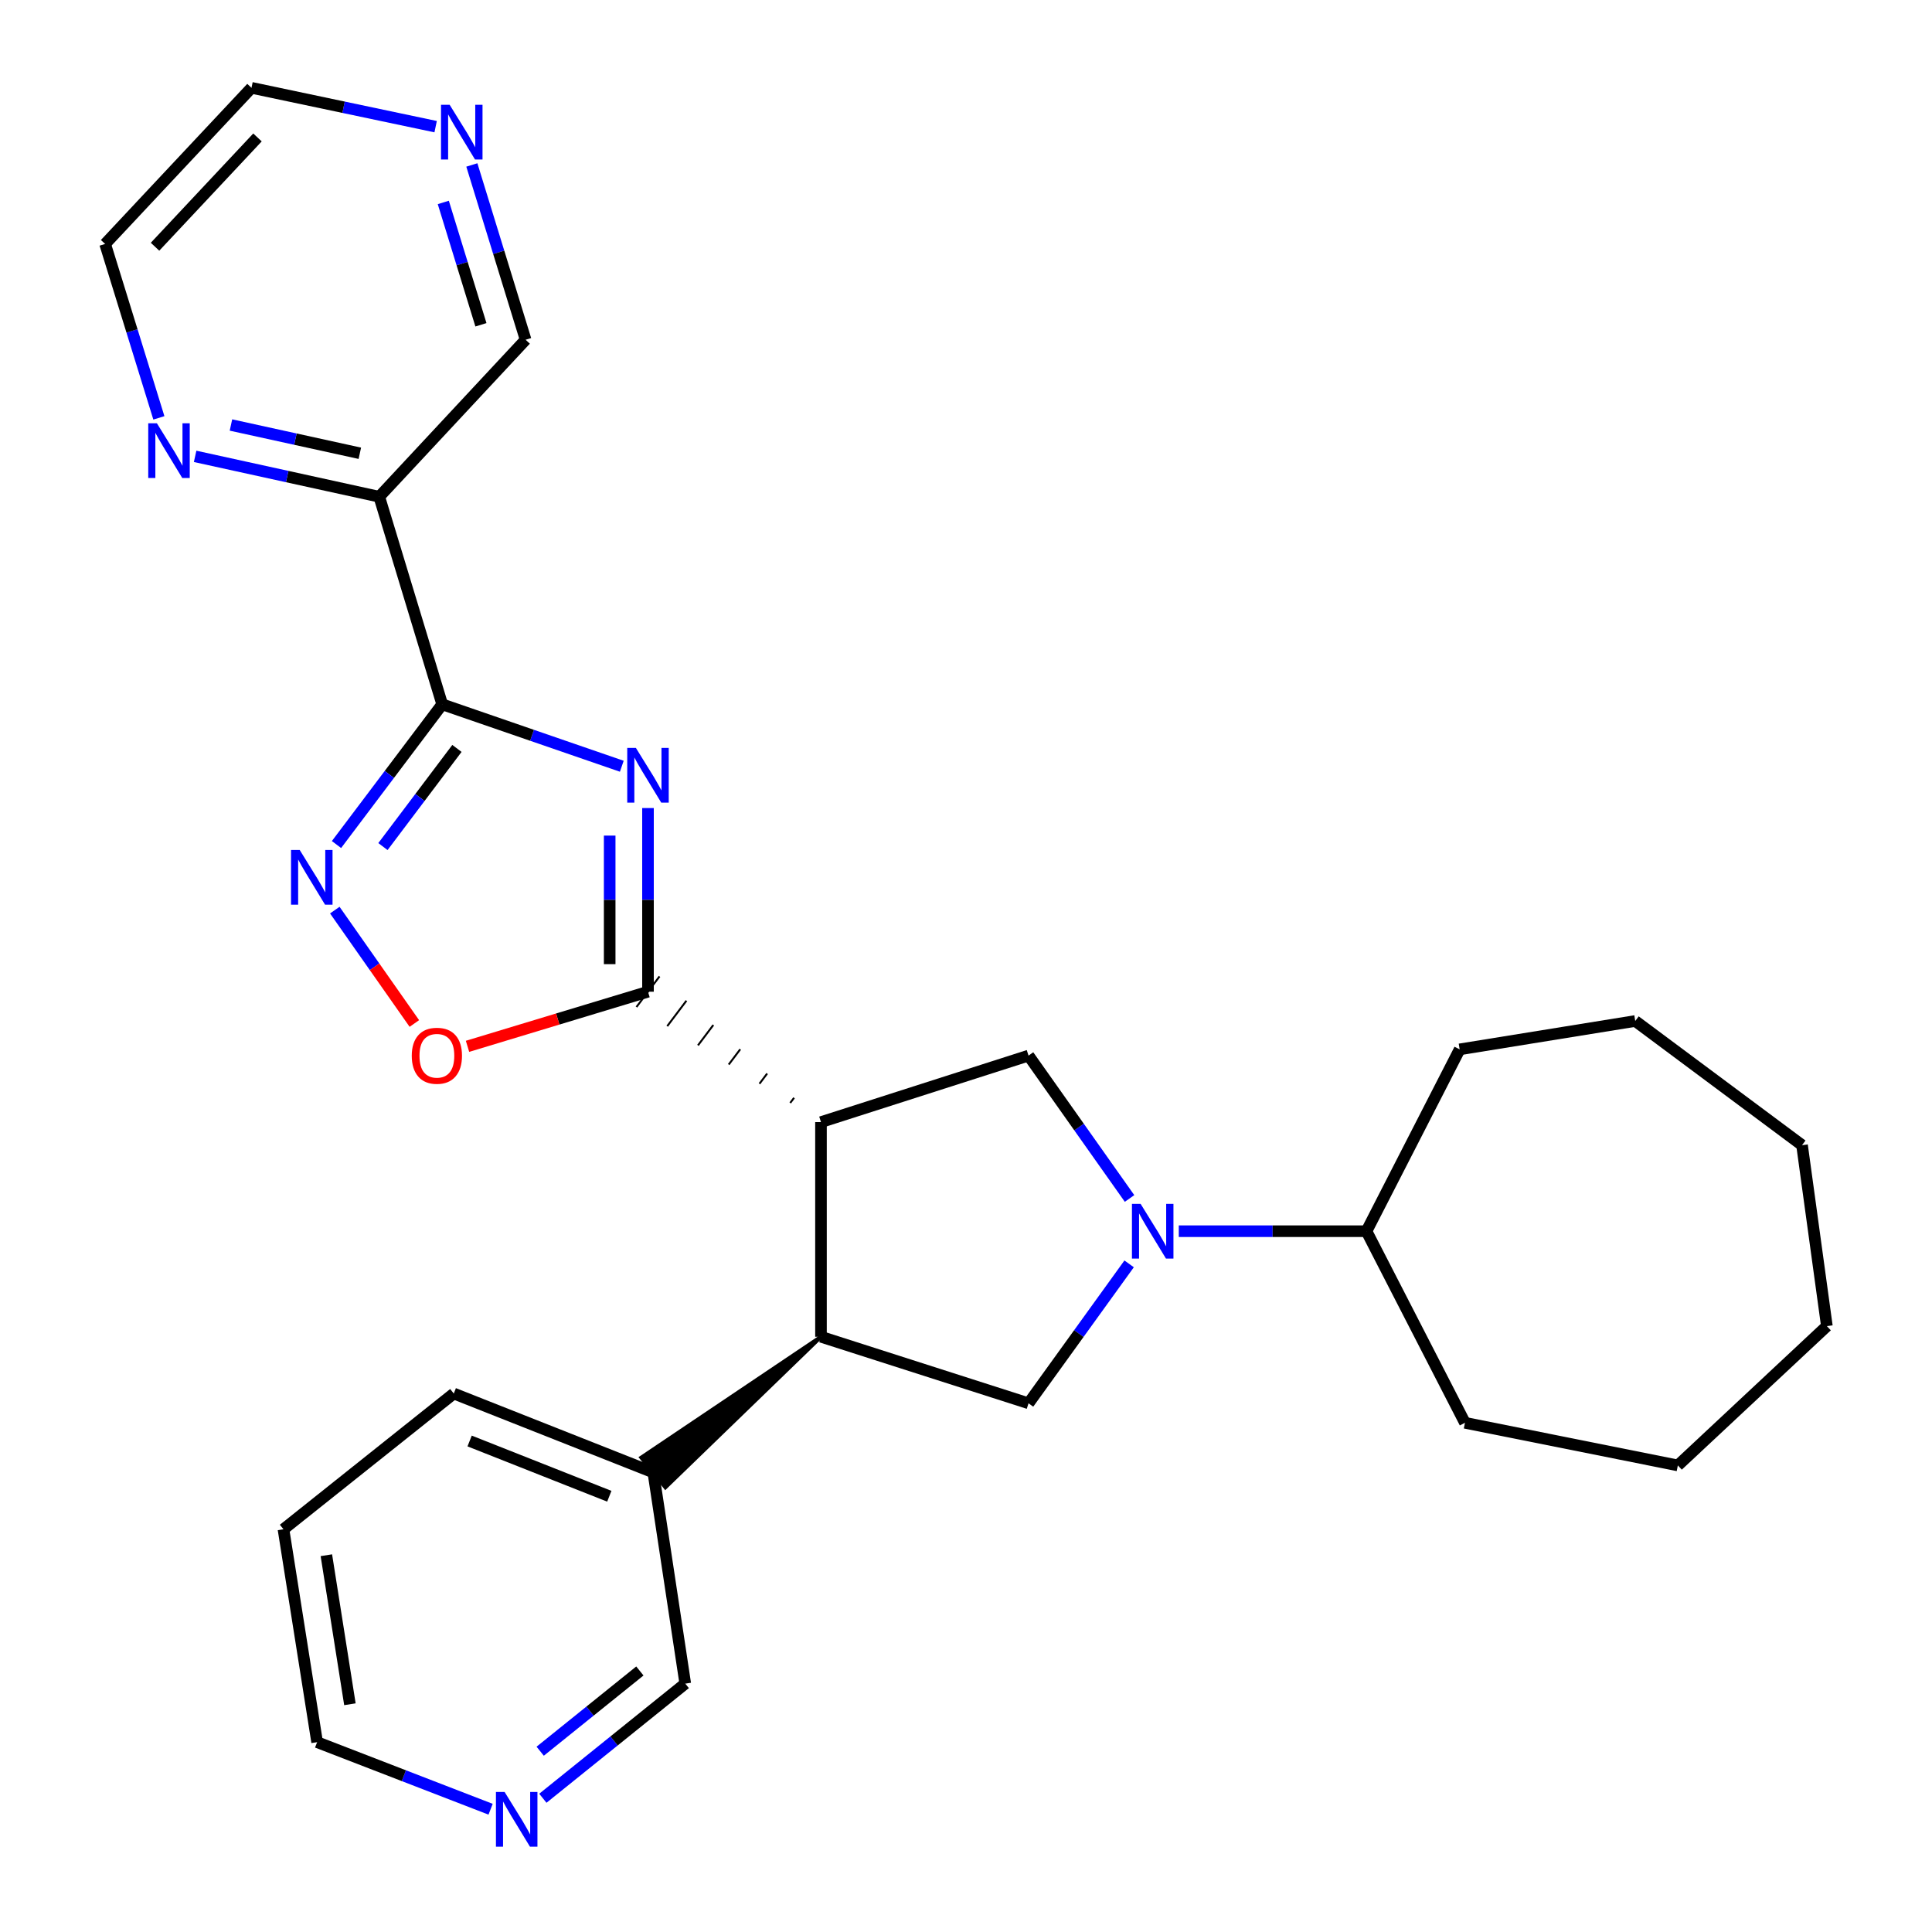<?xml version='1.0' encoding='iso-8859-1'?>
<svg version='1.1' baseProfile='full'
              xmlns='http://www.w3.org/2000/svg'
                      xmlns:rdkit='http://www.rdkit.org/xml'
                      xmlns:xlink='http://www.w3.org/1999/xlink'
                  xml:space='preserve'
width='1000px' height='1000px' viewBox='0 0 1000 1000'>
<!-- END OF HEADER -->
<rect style='opacity:1.0;fill:#FFFFFF;stroke:none' width='1000' height='1000' x='0' y='0'> </rect>
<path class='bond-0' d='M 335.398,418.244 L 335.398,465.775' style='fill:none;fill-rule:evenodd;stroke:#0000FF;stroke-width:6px;stroke-linecap:butt;stroke-linejoin:miter;stroke-opacity:1' />
<path class='bond-0' d='M 335.398,465.775 L 335.398,513.306' style='fill:none;fill-rule:evenodd;stroke:#000000;stroke-width:6px;stroke-linecap:butt;stroke-linejoin:miter;stroke-opacity:1' />
<path class='bond-0' d='M 315.57,432.503 L 315.57,465.775' style='fill:none;fill-rule:evenodd;stroke:#0000FF;stroke-width:6px;stroke-linecap:butt;stroke-linejoin:miter;stroke-opacity:1' />
<path class='bond-0' d='M 315.57,465.775 L 315.57,499.046' style='fill:none;fill-rule:evenodd;stroke:#000000;stroke-width:6px;stroke-linecap:butt;stroke-linejoin:miter;stroke-opacity:1' />
<path class='bond-1' d='M 321.842,396.609 L 275.363,380.583' style='fill:none;fill-rule:evenodd;stroke:#0000FF;stroke-width:6px;stroke-linecap:butt;stroke-linejoin:miter;stroke-opacity:1' />
<path class='bond-1' d='M 275.363,380.583 L 228.884,364.556' style='fill:none;fill-rule:evenodd;stroke:#000000;stroke-width:6px;stroke-linecap:butt;stroke-linejoin:miter;stroke-opacity:1' />
<path class='bond-2' d='M 411.008,568.232 L 409.019,570.871' style='fill:none;fill-rule:evenodd;stroke:#000000;stroke-width:1.0px;stroke-linecap:butt;stroke-linejoin:miter;stroke-opacity:1' />
<path class='bond-2' d='M 397.08,555.663 L 393.101,560.941' style='fill:none;fill-rule:evenodd;stroke:#000000;stroke-width:1.0px;stroke-linecap:butt;stroke-linejoin:miter;stroke-opacity:1' />
<path class='bond-2' d='M 383.152,543.095 L 377.184,551.012' style='fill:none;fill-rule:evenodd;stroke:#000000;stroke-width:1.0px;stroke-linecap:butt;stroke-linejoin:miter;stroke-opacity:1' />
<path class='bond-2' d='M 369.223,530.526 L 361.266,541.082' style='fill:none;fill-rule:evenodd;stroke:#000000;stroke-width:1.0px;stroke-linecap:butt;stroke-linejoin:miter;stroke-opacity:1' />
<path class='bond-2' d='M 355.295,517.957 L 345.348,531.152' style='fill:none;fill-rule:evenodd;stroke:#000000;stroke-width:1.0px;stroke-linecap:butt;stroke-linejoin:miter;stroke-opacity:1' />
<path class='bond-2' d='M 341.366,505.389 L 329.43,521.223' style='fill:none;fill-rule:evenodd;stroke:#000000;stroke-width:1.0px;stroke-linecap:butt;stroke-linejoin:miter;stroke-opacity:1' />
<path class='bond-7' d='M 335.398,513.306 L 288.691,527.442' style='fill:none;fill-rule:evenodd;stroke:#000000;stroke-width:6px;stroke-linecap:butt;stroke-linejoin:miter;stroke-opacity:1' />
<path class='bond-7' d='M 288.691,527.442 L 241.984,541.578' style='fill:none;fill-rule:evenodd;stroke:#FF0000;stroke-width:6px;stroke-linecap:butt;stroke-linejoin:miter;stroke-opacity:1' />
<path class='bond-4' d='M 228.884,364.556 L 201.526,400.844' style='fill:none;fill-rule:evenodd;stroke:#000000;stroke-width:6px;stroke-linecap:butt;stroke-linejoin:miter;stroke-opacity:1' />
<path class='bond-4' d='M 201.526,400.844 L 174.167,437.131' style='fill:none;fill-rule:evenodd;stroke:#0000FF;stroke-width:6px;stroke-linecap:butt;stroke-linejoin:miter;stroke-opacity:1' />
<path class='bond-4' d='M 236.51,387.38 L 217.359,412.781' style='fill:none;fill-rule:evenodd;stroke:#000000;stroke-width:6px;stroke-linecap:butt;stroke-linejoin:miter;stroke-opacity:1' />
<path class='bond-4' d='M 217.359,412.781 L 198.208,438.182' style='fill:none;fill-rule:evenodd;stroke:#0000FF;stroke-width:6px;stroke-linecap:butt;stroke-linejoin:miter;stroke-opacity:1' />
<path class='bond-9' d='M 228.884,364.556 L 196.299,257.117' style='fill:none;fill-rule:evenodd;stroke:#000000;stroke-width:6px;stroke-linecap:butt;stroke-linejoin:miter;stroke-opacity:1' />
<path class='bond-5' d='M 424.937,580.801 L 424.937,691.909' style='fill:none;fill-rule:evenodd;stroke:#000000;stroke-width:6px;stroke-linecap:butt;stroke-linejoin:miter;stroke-opacity:1' />
<path class='bond-6' d='M 424.937,580.801 L 532.365,546.376' style='fill:none;fill-rule:evenodd;stroke:#000000;stroke-width:6px;stroke-linecap:butt;stroke-linejoin:miter;stroke-opacity:1' />
<path class='bond-3' d='M 584.653,620.326 L 558.509,583.351' style='fill:none;fill-rule:evenodd;stroke:#0000FF;stroke-width:6px;stroke-linecap:butt;stroke-linejoin:miter;stroke-opacity:1' />
<path class='bond-3' d='M 558.509,583.351 L 532.365,546.376' style='fill:none;fill-rule:evenodd;stroke:#000000;stroke-width:6px;stroke-linecap:butt;stroke-linejoin:miter;stroke-opacity:1' />
<path class='bond-11' d='M 610.139,637.269 L 658.714,637.269' style='fill:none;fill-rule:evenodd;stroke:#0000FF;stroke-width:6px;stroke-linecap:butt;stroke-linejoin:miter;stroke-opacity:1' />
<path class='bond-11' d='M 658.714,637.269 L 707.289,637.269' style='fill:none;fill-rule:evenodd;stroke:#000000;stroke-width:6px;stroke-linecap:butt;stroke-linejoin:miter;stroke-opacity:1' />
<path class='bond-29' d='M 584.435,654.175 L 558.4,690.26' style='fill:none;fill-rule:evenodd;stroke:#0000FF;stroke-width:6px;stroke-linecap:butt;stroke-linejoin:miter;stroke-opacity:1' />
<path class='bond-29' d='M 558.4,690.26 L 532.365,726.345' style='fill:none;fill-rule:evenodd;stroke:#000000;stroke-width:6px;stroke-linecap:butt;stroke-linejoin:miter;stroke-opacity:1' />
<path class='bond-28' d='M 173.291,471.073 L 193.88,500.414' style='fill:none;fill-rule:evenodd;stroke:#0000FF;stroke-width:6px;stroke-linecap:butt;stroke-linejoin:miter;stroke-opacity:1' />
<path class='bond-28' d='M 193.88,500.414 L 214.468,529.756' style='fill:none;fill-rule:evenodd;stroke:#FF0000;stroke-width:6px;stroke-linecap:butt;stroke-linejoin:miter;stroke-opacity:1' />
<path class='bond-8' d='M 424.937,691.909 L 532.365,726.345' style='fill:none;fill-rule:evenodd;stroke:#000000;stroke-width:6px;stroke-linecap:butt;stroke-linejoin:miter;stroke-opacity:1' />
<path class='bond-12' d='M 424.937,691.909 L 331.926,754.441 L 344.401,769.853 Z' style='fill:#000000;fill-rule:evenodd;fill-opacity:1;stroke:#000000;stroke-width:2px;stroke-linecap:butt;stroke-linejoin:miter;stroke-opacity:1;' />
<path class='bond-10' d='M 196.299,257.117 L 148.648,246.664' style='fill:none;fill-rule:evenodd;stroke:#000000;stroke-width:6px;stroke-linecap:butt;stroke-linejoin:miter;stroke-opacity:1' />
<path class='bond-10' d='M 148.648,246.664 L 100.997,236.212' style='fill:none;fill-rule:evenodd;stroke:#0000FF;stroke-width:6px;stroke-linecap:butt;stroke-linejoin:miter;stroke-opacity:1' />
<path class='bond-10' d='M 186.252,234.613 L 152.896,227.296' style='fill:none;fill-rule:evenodd;stroke:#000000;stroke-width:6px;stroke-linecap:butt;stroke-linejoin:miter;stroke-opacity:1' />
<path class='bond-10' d='M 152.896,227.296 L 119.541,219.979' style='fill:none;fill-rule:evenodd;stroke:#0000FF;stroke-width:6px;stroke-linecap:butt;stroke-linejoin:miter;stroke-opacity:1' />
<path class='bond-15' d='M 196.299,257.117 L 272.056,175.851' style='fill:none;fill-rule:evenodd;stroke:#000000;stroke-width:6px;stroke-linecap:butt;stroke-linejoin:miter;stroke-opacity:1' />
<path class='bond-17' d='M 82.231,216.286 L 68.321,171.277' style='fill:none;fill-rule:evenodd;stroke:#0000FF;stroke-width:6px;stroke-linecap:butt;stroke-linejoin:miter;stroke-opacity:1' />
<path class='bond-17' d='M 68.321,171.277 L 54.412,126.268' style='fill:none;fill-rule:evenodd;stroke:#000000;stroke-width:6px;stroke-linecap:butt;stroke-linejoin:miter;stroke-opacity:1' />
<path class='bond-21' d='M 707.289,637.269 L 758.26,736.435' style='fill:none;fill-rule:evenodd;stroke:#000000;stroke-width:6px;stroke-linecap:butt;stroke-linejoin:miter;stroke-opacity:1' />
<path class='bond-22' d='M 707.289,637.269 L 755.517,543.148' style='fill:none;fill-rule:evenodd;stroke:#000000;stroke-width:6px;stroke-linecap:butt;stroke-linejoin:miter;stroke-opacity:1' />
<path class='bond-16' d='M 338.163,762.147 L 354.687,871.437' style='fill:none;fill-rule:evenodd;stroke:#000000;stroke-width:6px;stroke-linecap:butt;stroke-linejoin:miter;stroke-opacity:1' />
<path class='bond-20' d='M 338.163,762.147 L 234.877,721.288' style='fill:none;fill-rule:evenodd;stroke:#000000;stroke-width:6px;stroke-linecap:butt;stroke-linejoin:miter;stroke-opacity:1' />
<path class='bond-20' d='M 315.376,774.457 L 243.076,745.856' style='fill:none;fill-rule:evenodd;stroke:#000000;stroke-width:6px;stroke-linecap:butt;stroke-linejoin:miter;stroke-opacity:1' />
<path class='bond-13' d='M 244.228,85.382 L 258.142,130.617' style='fill:none;fill-rule:evenodd;stroke:#0000FF;stroke-width:6px;stroke-linecap:butt;stroke-linejoin:miter;stroke-opacity:1' />
<path class='bond-13' d='M 258.142,130.617 L 272.056,175.851' style='fill:none;fill-rule:evenodd;stroke:#000000;stroke-width:6px;stroke-linecap:butt;stroke-linejoin:miter;stroke-opacity:1' />
<path class='bond-13' d='M 229.45,104.782 L 239.19,136.447' style='fill:none;fill-rule:evenodd;stroke:#0000FF;stroke-width:6px;stroke-linecap:butt;stroke-linejoin:miter;stroke-opacity:1' />
<path class='bond-13' d='M 239.19,136.447 L 248.929,168.111' style='fill:none;fill-rule:evenodd;stroke:#000000;stroke-width:6px;stroke-linecap:butt;stroke-linejoin:miter;stroke-opacity:1' />
<path class='bond-18' d='M 225.487,65.56 L 177.828,55.507' style='fill:none;fill-rule:evenodd;stroke:#0000FF;stroke-width:6px;stroke-linecap:butt;stroke-linejoin:miter;stroke-opacity:1' />
<path class='bond-18' d='M 177.828,55.507 L 130.17,45.455' style='fill:none;fill-rule:evenodd;stroke:#000000;stroke-width:6px;stroke-linecap:butt;stroke-linejoin:miter;stroke-opacity:1' />
<path class='bond-14' d='M 280.981,930.775 L 317.834,901.106' style='fill:none;fill-rule:evenodd;stroke:#0000FF;stroke-width:6px;stroke-linecap:butt;stroke-linejoin:miter;stroke-opacity:1' />
<path class='bond-14' d='M 317.834,901.106 L 354.687,871.437' style='fill:none;fill-rule:evenodd;stroke:#000000;stroke-width:6px;stroke-linecap:butt;stroke-linejoin:miter;stroke-opacity:1' />
<path class='bond-14' d='M 279.602,906.428 L 305.4,885.66' style='fill:none;fill-rule:evenodd;stroke:#0000FF;stroke-width:6px;stroke-linecap:butt;stroke-linejoin:miter;stroke-opacity:1' />
<path class='bond-14' d='M 305.4,885.66 L 331.197,864.892' style='fill:none;fill-rule:evenodd;stroke:#000000;stroke-width:6px;stroke-linecap:butt;stroke-linejoin:miter;stroke-opacity:1' />
<path class='bond-31' d='M 253.932,936.453 L 209.037,919.098' style='fill:none;fill-rule:evenodd;stroke:#0000FF;stroke-width:6px;stroke-linecap:butt;stroke-linejoin:miter;stroke-opacity:1' />
<path class='bond-31' d='M 209.037,919.098 L 164.143,901.742' style='fill:none;fill-rule:evenodd;stroke:#000000;stroke-width:6px;stroke-linecap:butt;stroke-linejoin:miter;stroke-opacity:1' />
<path class='bond-30' d='M 54.412,126.268 L 130.17,45.455' style='fill:none;fill-rule:evenodd;stroke:#000000;stroke-width:6px;stroke-linecap:butt;stroke-linejoin:miter;stroke-opacity:1' />
<path class='bond-30' d='M 80.242,127.707 L 133.272,71.138' style='fill:none;fill-rule:evenodd;stroke:#000000;stroke-width:6px;stroke-linecap:butt;stroke-linejoin:miter;stroke-opacity:1' />
<path class='bond-19' d='M 164.143,901.742 L 146.727,791.549' style='fill:none;fill-rule:evenodd;stroke:#000000;stroke-width:6px;stroke-linecap:butt;stroke-linejoin:miter;stroke-opacity:1' />
<path class='bond-19' d='M 181.116,882.118 L 168.925,804.982' style='fill:none;fill-rule:evenodd;stroke:#000000;stroke-width:6px;stroke-linecap:butt;stroke-linejoin:miter;stroke-opacity:1' />
<path class='bond-23' d='M 234.877,721.288 L 146.727,791.549' style='fill:none;fill-rule:evenodd;stroke:#000000;stroke-width:6px;stroke-linecap:butt;stroke-linejoin:miter;stroke-opacity:1' />
<path class='bond-24' d='M 758.26,736.435 L 868.453,758.501' style='fill:none;fill-rule:evenodd;stroke:#000000;stroke-width:6px;stroke-linecap:butt;stroke-linejoin:miter;stroke-opacity:1' />
<path class='bond-25' d='M 755.517,543.148 L 846.399,528.464' style='fill:none;fill-rule:evenodd;stroke:#000000;stroke-width:6px;stroke-linecap:butt;stroke-linejoin:miter;stroke-opacity:1' />
<path class='bond-26' d='M 868.453,758.501 L 945.588,686.39' style='fill:none;fill-rule:evenodd;stroke:#000000;stroke-width:6px;stroke-linecap:butt;stroke-linejoin:miter;stroke-opacity:1' />
<path class='bond-27' d='M 846.399,528.464 L 932.732,592.742' style='fill:none;fill-rule:evenodd;stroke:#000000;stroke-width:6px;stroke-linecap:butt;stroke-linejoin:miter;stroke-opacity:1' />
<path class='bond-32' d='M 945.588,686.39 L 932.732,592.742' style='fill:none;fill-rule:evenodd;stroke:#000000;stroke-width:6px;stroke-linecap:butt;stroke-linejoin:miter;stroke-opacity:1' />
<path  class='atom-0' d='M 329.138 387.124
L 338.418 402.124
Q 339.338 403.604, 340.818 406.284
Q 342.298 408.964, 342.378 409.124
L 342.378 387.124
L 346.138 387.124
L 346.138 415.444
L 342.258 415.444
L 332.298 399.044
Q 331.138 397.124, 329.898 394.924
Q 328.698 392.724, 328.338 392.044
L 328.338 415.444
L 324.658 415.444
L 324.658 387.124
L 329.138 387.124
' fill='#0000FF'/>
<path  class='atom-4' d='M 590.373 623.109
L 599.653 638.109
Q 600.573 639.589, 602.053 642.269
Q 603.533 644.949, 603.613 645.109
L 603.613 623.109
L 607.373 623.109
L 607.373 651.429
L 603.493 651.429
L 593.533 635.029
Q 592.373 633.109, 591.133 630.909
Q 589.933 628.709, 589.573 628.029
L 589.573 651.429
L 585.893 651.429
L 585.893 623.109
L 590.373 623.109
' fill='#0000FF'/>
<path  class='atom-5' d='M 155.118 439.934
L 164.398 454.934
Q 165.318 456.414, 166.798 459.094
Q 168.278 461.774, 168.358 461.934
L 168.358 439.934
L 172.118 439.934
L 172.118 468.254
L 168.238 468.254
L 158.278 451.854
Q 157.118 449.934, 155.878 447.734
Q 154.678 445.534, 154.318 444.854
L 154.318 468.254
L 150.638 468.254
L 150.638 439.934
L 155.118 439.934
' fill='#0000FF'/>
<path  class='atom-8' d='M 213.13 546.456
Q 213.13 539.656, 216.49 535.856
Q 219.85 532.056, 226.13 532.056
Q 232.41 532.056, 235.77 535.856
Q 239.13 539.656, 239.13 546.456
Q 239.13 553.336, 235.73 557.256
Q 232.33 561.136, 226.13 561.136
Q 219.89 561.136, 216.49 557.256
Q 213.13 553.376, 213.13 546.456
M 226.13 557.936
Q 230.45 557.936, 232.77 555.056
Q 235.13 552.136, 235.13 546.456
Q 235.13 540.896, 232.77 538.096
Q 230.45 535.256, 226.13 535.256
Q 221.81 535.256, 219.45 538.056
Q 217.13 540.856, 217.13 546.456
Q 217.13 552.176, 219.45 555.056
Q 221.81 557.936, 226.13 557.936
' fill='#FF0000'/>
<path  class='atom-11' d='M 81.211 219.085
L 90.491 234.085
Q 91.411 235.565, 92.891 238.245
Q 94.371 240.925, 94.451 241.085
L 94.451 219.085
L 98.211 219.085
L 98.211 247.405
L 94.331 247.405
L 84.371 231.005
Q 83.211 229.085, 81.971 226.885
Q 80.771 224.685, 80.411 224.005
L 80.411 247.405
L 76.731 247.405
L 76.731 219.085
L 81.211 219.085
' fill='#0000FF'/>
<path  class='atom-14' d='M 232.748 54.252
L 242.028 69.252
Q 242.948 70.732, 244.428 73.412
Q 245.908 76.092, 245.988 76.252
L 245.988 54.252
L 249.748 54.252
L 249.748 82.572
L 245.868 82.572
L 235.908 66.172
Q 234.748 64.252, 233.508 62.052
Q 232.308 59.852, 231.948 59.172
L 231.948 82.572
L 228.268 82.572
L 228.268 54.252
L 232.748 54.252
' fill='#0000FF'/>
<path  class='atom-15' d='M 261.18 927.515
L 270.46 942.515
Q 271.38 943.995, 272.86 946.675
Q 274.34 949.355, 274.42 949.515
L 274.42 927.515
L 278.18 927.515
L 278.18 955.835
L 274.3 955.835
L 264.34 939.435
Q 263.18 937.515, 261.94 935.315
Q 260.74 933.115, 260.38 932.435
L 260.38 955.835
L 256.7 955.835
L 256.7 927.515
L 261.18 927.515
' fill='#0000FF'/>
</svg>
